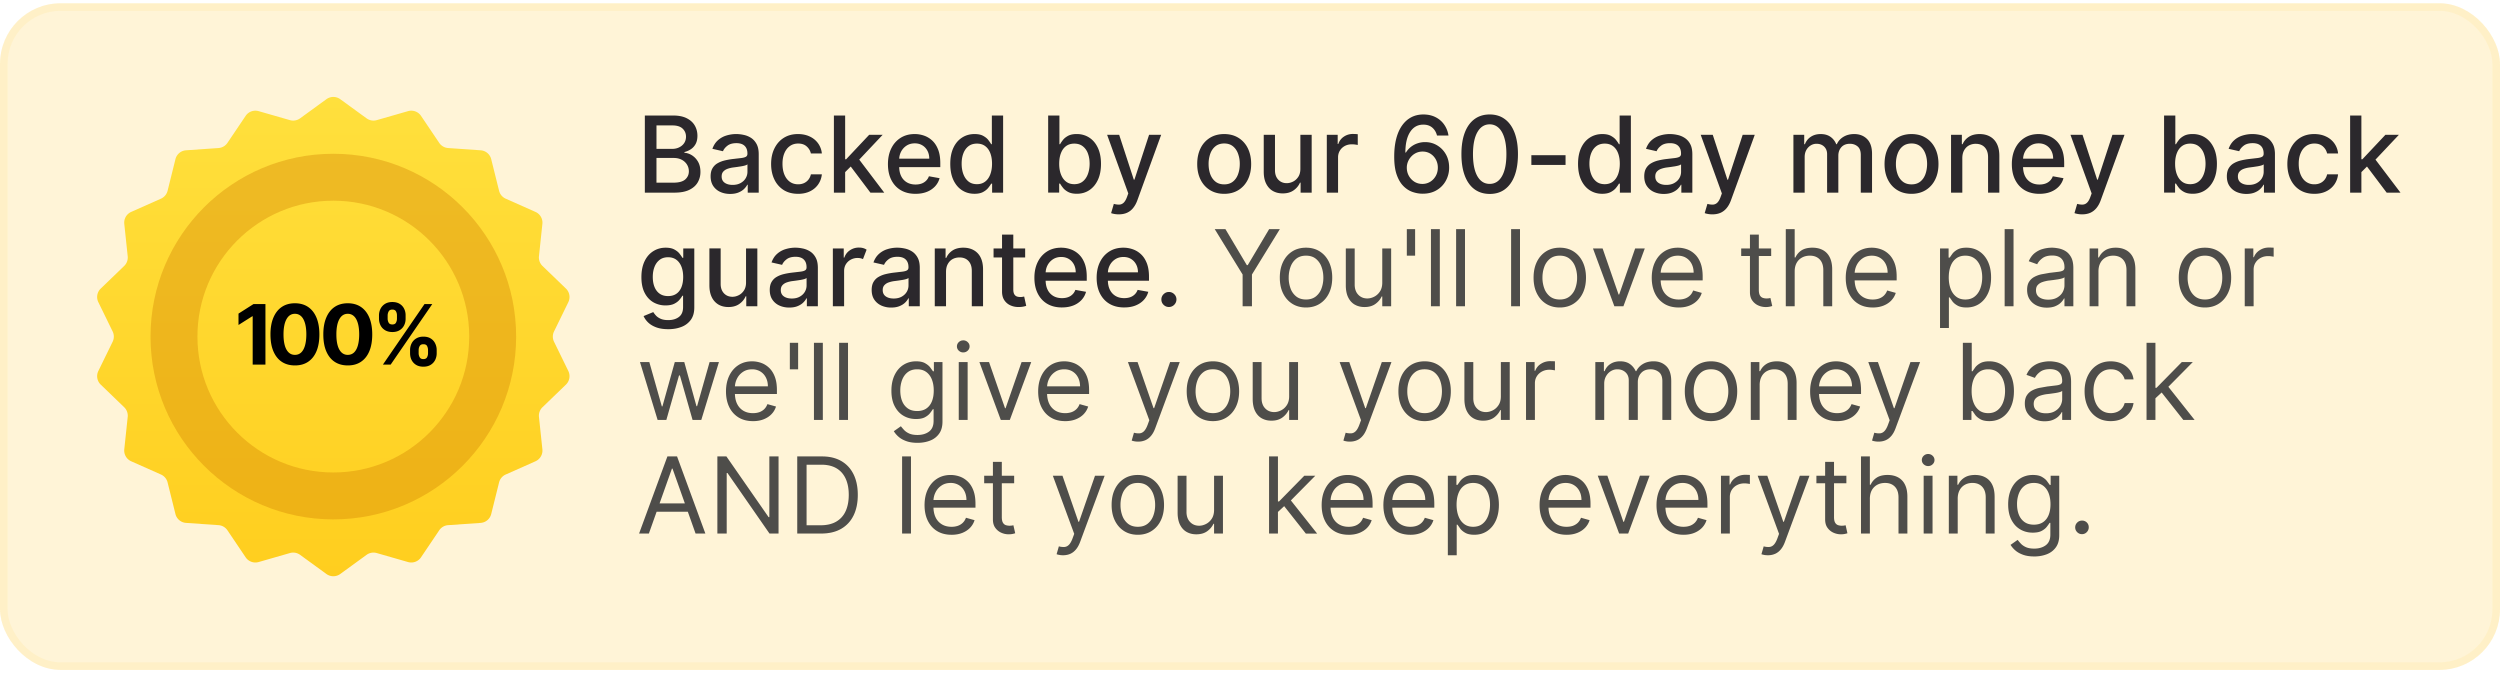 <svg xmlns="http://www.w3.org/2000/svg" width="330" height="89" fill="none" xmlns:v="https://vecta.io/nano"><rect y=".43" width="330" height="88" rx="8" fill="#ffcc39" fill-opacity=".2"/><rect x=".5" y=".93" width="329" height="87" rx="7.5" stroke="#ffcc39" stroke-opacity=".1"/><path d="M43.089 13.092a1.55 1.55 0 0 1 1.822 0l3.479 2.53a1.55 1.55 0 0 0 1.338.236l4.134-1.188a1.55 1.55 0 0 1 1.712.623l2.404 3.568a1.55 1.55 0 0 0 1.177.68l4.291.298a1.55 1.55 0 0 1 1.395 1.171l1.038 4.174a1.55 1.55 0 0 0 .874 1.041l3.931 1.748a1.55 1.55 0 0 1 .911 1.578l-.452 4.278a1.55 1.55 0 0 0 .465 1.277l3.096 2.986a1.55 1.55 0 0 1 .316 1.794l-1.888 3.865a1.55 1.55 0 0 0 0 1.359l1.888 3.865a1.55 1.55 0 0 1-.316 1.794l-3.096 2.986a1.55 1.55 0 0 0-.465 1.277l.452 4.278a1.55 1.55 0 0 1-.911 1.578l-3.931 1.748a1.55 1.55 0 0 0-.874 1.041l-1.038 4.174a1.55 1.55 0 0 1-1.395 1.171l-4.291.298a1.55 1.55 0 0 0-1.177.68l-2.404 3.567a1.55 1.55 0 0 1-1.712.623l-4.134-1.188a1.55 1.55 0 0 0-1.338.236l-3.479 2.53a1.55 1.55 0 0 1-1.822 0l-3.479-2.53a1.55 1.55 0 0 0-1.338-.236l-4.134 1.188a1.55 1.55 0 0 1-1.712-.623l-2.404-3.567a1.55 1.55 0 0 0-1.177-.68l-4.291-.298a1.55 1.55 0 0 1-1.395-1.171l-1.038-4.174a1.55 1.55 0 0 0-.874-1.041l-3.931-1.748a1.55 1.55 0 0 1-.911-1.578l.452-4.278a1.55 1.55 0 0 0-.465-1.277l-3.096-2.986a1.55 1.55 0 0 1-.316-1.794l1.888-3.865a1.55 1.55 0 0 0 0-1.359l-1.888-3.865a1.55 1.55 0 0 1 .316-1.794l3.096-2.986a1.55 1.55 0 0 0 .465-1.277l-.452-4.278a1.55 1.55 0 0 1 .911-1.578l3.931-1.748a1.55 1.55 0 0 0 .874-1.041l1.038-4.174a1.55 1.55 0 0 1 1.395-1.171l4.291-.298a1.55 1.55 0 0 0 1.177-.68l2.404-3.568a1.55 1.55 0 0 1 1.712-.623l4.134 1.188a1.55 1.55 0 0 0 1.338-.236l3.479-2.53z" fill="url(#A)"/><path d="M54.13 46.629v-.418a1.93 1.93 0 0 1 .204-.885 1.58 1.58 0 0 1 .595-.643c.261-.16.579-.247.955-.247.386 0 .708.081.965.241a1.54 1.54 0 0 1 .59.649 1.93 1.93 0 0 1 .204.885v.418a1.96 1.96 0 0 1-.204.89 1.58 1.58 0 0 1-.595.643c-.261.16-.581.241-.96.241s-.699-.081-.96-.241a1.58 1.58 0 0 1-.595-.643c-.136-.268-.198-.568-.198-.89zm1.131-.418v.418a1.09 1.09 0 0 0 .134.526c.089.165.252.247.488.247s.402-.08.488-.241a1.11 1.11 0 0 0 .129-.531v-.418a1.15 1.15 0 0 0-.123-.531c-.082-.164-.247-.245-.493-.241-.232-.004-.395.077-.488.241s-.134.338-.134.531zm-5.234-4.151v-.418a1.93 1.93 0 0 1 .204-.885 1.61 1.61 0 0 1 .601-.649c.261-.161.583-.241.955-.241.383 0 .704.08.965.241a1.53 1.53 0 0 1 .595.649 1.92 1.92 0 0 1 .193.885v.418c.004.322-.063.617-.198.885s-.334.483-.595.644-.581.238-.96.241c-.379-.004-.701-.086-.965-.247s-.459-.375-.595-.644a1.96 1.96 0 0 1-.199-.879zm1.142-.418v.418a1.08 1.08 0 0 0 .134.531c.089.161.25.24.483.236.236.004.397-.075.483-.236s.132-.338.129-.531v-.418a1.07 1.07 0 0 0-.123-.531c-.085-.161-.245-.247-.488-.247-.236 0-.399.084-.488.252a1.12 1.12 0 0 0-.129.526zm-.627 6.489l5.491-7.99h1.024l-5.491 7.99h-1.024zm-4.634.105c-.679 0-1.26-.161-1.743-.483s-.847-.792-1.105-1.4-.381-1.349-.381-2.215.129-1.598.386-2.209.626-1.085 1.105-1.41 1.062-.488 1.737-.488 1.258.163 1.737.488.851.794 1.105 1.405.386 1.349.386 2.215-.127 1.603-.381 2.215-.622 1.074-1.105 1.4-1.06.483-1.743.483zm0-1.394c.325 0 .599-.104.82-.311s.395-.518.509-.922.177-.894.177-1.469-.059-1.071-.177-1.475-.284-.711-.509-.922-.495-.322-.82-.322c-.483 0-.854.238-1.115.713s-.391 1.14-.391 2.006c0 .576.057 1.065.172 1.469s.29.711.515.922a1.15 1.15 0 0 0 .82.311zm-6.977 1.394c-.679 0-1.26-.161-1.743-.483s-.847-.792-1.105-1.4-.381-1.349-.381-2.215.129-1.598.386-2.209.626-1.085 1.105-1.41 1.062-.488 1.737-.488 1.258.163 1.737.488.851.794 1.105 1.405.386 1.349.386 2.215-.127 1.603-.381 2.215-.622 1.074-1.105 1.4-1.06.483-1.743.483zm0-1.394c.325 0 .599-.104.82-.311s.395-.518.509-.922.177-.894.177-1.469-.059-1.071-.177-1.475-.284-.711-.509-.922-.495-.322-.82-.322c-.483 0-.854.238-1.115.713s-.392 1.14-.392 2.006c0 .576.057 1.065.172 1.469s.29.711.515.922.499.311.821.311zm-3.893-6.701v7.99h-1.684v-6.387h-.048l-1.823 1.153v-1.501l1.973-1.255h1.582z" fill="#000"/><circle cx="44" cy="44.428" r="21.034" stroke="#d07d00" stroke-opacity=".36" stroke-width="6.194"/><g opacity=".9"><path d="M85.119 25.43V15.248h3.729c.722 0 1.321.119 1.795.358s.829.555 1.064.96.353.854.353 1.357c0 .424-.078.782-.234 1.074s-.365.52-.626.696a2.76 2.76 0 0 1-.855.378v.099c.338.017.668.126.989.328s.593.482.805.85.318.815.318 1.342a2.7 2.7 0 0 1-.368 1.402c-.242.411-.617.737-1.124.979s-1.155.358-1.944.358h-3.903zm1.536-1.317h2.217c.736 0 1.263-.143 1.581-.428s.477-.641.477-1.069c0-.322-.081-.616-.244-.885a1.74 1.74 0 0 0-.696-.641c-.298-.159-.653-.239-1.064-.239h-2.272v3.261zm0-4.46h2.058c.345 0 .655-.066.93-.199s.499-.318.661-.557.249-.527.249-.855c0-.421-.147-.774-.442-1.059s-.747-.428-1.357-.428h-2.098v3.097zm9.727 5.946c-.484 0-.921-.09-1.312-.268a2.21 2.21 0 0 1-.93-.791c-.225-.345-.338-.767-.338-1.268 0-.431.083-.785.249-1.064s.389-.499.671-.661.597-.285.945-.368.703-.146 1.064-.189l1.114-.129c.285-.037.492-.095.621-.174s.194-.209.194-.388v-.035c0-.434-.123-.771-.368-1.009s-.603-.358-1.084-.358c-.5 0-.895.111-1.183.333s-.482.462-.592.731l-1.397-.318c.166-.464.408-.839.726-1.124s.691-.497 1.109-.626.857-.199 1.317-.199a4.65 4.65 0 0 1 .969.109c.345.07.666.199.965.388s.549.459.741.81.288.8.288 1.357v5.071h-1.452v-1.044h-.06c-.096.192-.24.381-.433.567s-.439.34-.741.462-.663.184-1.084.184zm.323-1.193c.411 0 .762-.081 1.054-.244s.519-.374.671-.636a1.65 1.65 0 0 0 .234-.85v-.984c-.053.053-.156.103-.308.149s-.32.081-.512.114l-.562.085-.457.06c-.288.037-.552.098-.791.184s-.424.21-.567.373-.209.371-.209.636c0 .368.136.646.408.835s.618.278 1.039.278zm8.642 1.178c-.739 0-1.376-.167-1.909-.502a3.32 3.32 0 0 1-1.223-1.397c-.285-.593-.428-1.273-.428-2.038 0-.776.146-1.46.438-2.053s.702-1.062 1.233-1.397 1.155-.502 1.874-.502c.58 0 1.097.108 1.551.323a2.79 2.79 0 0 1 1.099.895 2.71 2.71 0 0 1 .502 1.347h-1.447a1.73 1.73 0 0 0-.547-.925c-.281-.258-.659-.388-1.133-.388-.415 0-.778.109-1.089.328s-.549.524-.721.925-.258.868-.258 1.412c0 .557.084 1.037.253 1.442s.408.718.716.94.678.333 1.099.333c.281 0 .537-.051.765-.154s.426-.257.582-.452.27-.431.333-.706h1.447c-.053.494-.214.935-.482 1.322s-.628.693-1.079.915-.973.333-1.576.333zm6.094-2.744l-.01-1.815h.258l3.043-3.232h1.78l-3.47 3.679h-.234l-1.367 1.367zm-1.367 2.59V15.248h1.486V25.43h-1.486zm4.822 0l-2.734-3.629 1.024-1.039 3.535 4.668h-1.825zm5.947.154c-.752 0-1.4-.161-1.944-.482s-.958-.781-1.253-1.367-.437-1.281-.437-2.073c0-.782.146-1.472.437-2.068s.706-1.062 1.233-1.397 1.151-.502 1.86-.502c.431 0 .848.071 1.253.214a3.03 3.03 0 0 1 1.088.671c.322.305.575.701.761 1.188s.278 1.072.278 1.765v.527h-6.07v-1.114h4.614c0-.391-.08-.737-.239-1.039s-.383-.545-.671-.721-.62-.264-1.004-.264c-.418 0-.782.103-1.094.308a2.07 2.07 0 0 0-.716.796c-.166.325-.248.678-.248 1.059v.87c0 .511.089.945.268 1.303a1.94 1.94 0 0 0 .761.82c.324.186.704.278 1.138.278.282 0 .539-.04.771-.119s.432-.206.601-.368.299-.363.388-.602l1.407.254c-.113.414-.315.777-.606 1.089a2.95 2.95 0 0 1-1.089.721c-.434.169-.93.253-1.487.253zm7.784-.005c-.616 0-1.166-.157-1.65-.472s-.859-.771-1.134-1.357-.407-1.298-.407-2.123.137-1.531.412-2.118.66-1.036 1.144-1.347 1.032-.467 1.645-.467c.474 0 .856.079 1.144.239s.517.338.676.547.288.393.378.552h.089v-3.783h1.487V25.43h-1.452v-1.188h-.124c-.09.162-.219.348-.388.557s-.394.391-.686.547-.669.234-1.134.234zm.329-1.268c.427 0 .788-.113 1.083-.338s.524-.545.677-.95.233-.875.233-1.412c0-.53-.076-.994-.228-1.392s-.377-.708-.672-.93-.659-.333-1.093-.333c-.448 0-.821.116-1.119.348s-.524.549-.676.95-.224.853-.224 1.357c0 .51.076.97.229 1.377s.378.731.676.97.673.353 1.114.353zm9.401 1.119V15.248h1.486v3.783h.09c.086-.159.21-.343.373-.552s.388-.391.676-.547.669-.239 1.143-.239c.617 0 1.167.156 1.651.467s.863.761 1.138 1.347.418 1.293.418 2.118-.138 1.533-.413 2.123-.653 1.039-1.133 1.357-1.029.472-1.646.472c-.464 0-.843-.078-1.138-.234s-.521-.338-.686-.547-.294-.394-.383-.557h-.124v1.188h-1.452zm1.457-3.818c0 .537.077 1.008.233 1.412s.381.721.676.95.657.338 1.084.338c.444 0 .816-.118 1.114-.353s.523-.562.676-.969.234-.867.234-1.377c0-.504-.077-.956-.229-1.357a2.08 2.08 0 0 0-.676-.95c-.299-.232-.671-.348-1.119-.348-.431 0-.795.111-1.094.333s-.518.532-.671.93-.228.862-.228 1.392zm7.867 6.682a3.09 3.09 0 0 1-.606-.055c-.183-.033-.319-.07-.408-.109l.358-1.218c.272.073.514.104.726.095s.399-.09.561-.239.312-.393.438-.731l.184-.507-2.794-7.736h1.591l1.934 5.926h.079l1.934-5.926h1.596l-3.147 8.656c-.146.398-.331.734-.557 1.009a2.16 2.16 0 0 1-.805.626c-.312.139-.673.209-1.084.209zm13.912-2.709c-.716 0-1.341-.164-1.874-.492s-.948-.787-1.243-1.377-.443-1.279-.443-2.068.148-1.485.443-2.078a3.31 3.31 0 0 1 1.243-1.382c.533-.328 1.158-.492 1.874-.492s1.341.164 1.874.492a3.31 3.31 0 0 1 1.243 1.382c.295.593.443 1.286.443 2.078s-.148 1.478-.443 2.068-.709 1.049-1.243 1.377-1.158.492-1.874.492zm.005-1.248c.464 0 .848-.123 1.153-.368s.531-.572.676-.979c.15-.408.224-.857.224-1.347a3.86 3.86 0 0 0-.224-1.342c-.145-.411-.371-.741-.676-.989s-.689-.373-1.153-.373-.855.124-1.164.373-.531.578-.681.989a3.98 3.98 0 0 0-.218 1.342c0 .491.073.94.218 1.347.15.408.377.734.681.979s.697.368 1.164.368zm10.051-2.073v-4.469h1.492v7.636h-1.462v-1.323h-.08c-.175.408-.457.747-.845 1.019s-.863.403-1.437.403c-.49 0-.924-.108-1.302-.323s-.67-.542-.885-.969-.318-.956-.318-1.586v-4.857h1.486v4.678c0 .52.144.935.433 1.243s.663.462 1.123.462c.279 0 .556-.07.831-.209s.508-.35.691-.631.276-.64.273-1.074zm3.489 3.167v-7.636h1.437v1.213h.079a1.85 1.85 0 0 1 .736-.969c.355-.239.756-.358 1.203-.358l.328.01.304.025v1.422c-.06-.017-.166-.035-.319-.055a3.02 3.02 0 0 0-.457-.035c-.351 0-.664.075-.94.224-.271.146-.487.35-.646.611s-.239.553-.239.885v4.663h-1.486zm12.613.139a4.1 4.1 0 0 1-1.342-.249c-.438-.159-.836-.424-1.194-.795s-.644-.87-.86-1.496-.318-1.409-.318-2.347c0-.888.088-1.677.264-2.366s.435-1.271.77-1.745.739-.84 1.213-1.089 1.006-.373 1.596-.373c.607 0 1.145.119 1.616.358s.852.568 1.143.989.483.9.562 1.437h-1.516c-.103-.424-.307-.771-.612-1.039s-.702-.403-1.193-.403c-.746 0-1.327.325-1.745.974s-.623 1.553-.626 2.709h.074a2.76 2.76 0 0 1 .647-.736c.258-.205.546-.363.865-.472a3.04 3.04 0 0 1 1.014-.169c.59 0 1.123.144 1.601.433s.863.68 1.148 1.183.428 1.081.428 1.73a3.55 3.55 0 0 1-.443 1.765c-.291.527-.702.945-1.233 1.253s-1.15.454-1.859.447zm-.005-1.293a1.94 1.94 0 0 0 1.049-.288c.308-.192.552-.451.731-.776s.268-.688.268-1.089a2.2 2.2 0 0 0-.263-1.069c-.173-.322-.411-.577-.716-.766s-.646-.283-1.034-.283a1.99 1.99 0 0 0-.821.169 2.09 2.09 0 0 0-.656.467c-.189.199-.338.428-.447.686a2.09 2.09 0 0 0-.159.81c0 .381.087.734.263 1.059s.423.587.731.786a1.94 1.94 0 0 0 1.054.293zm8.895 1.322c-.785-.003-1.456-.21-2.013-.621s-.983-1.009-1.278-1.795-.442-1.732-.442-2.839.147-2.047.442-2.829.726-1.379 1.283-1.79 1.229-.616 2.008-.616 1.447.207 2.004.621.983 1.008 1.278 1.79.447 1.72.447 2.824c0 1.11-.147 2.058-.442 2.844s-.721 1.38-1.278 1.795-1.226.617-2.009.617zm0-1.327c.69 0 1.228-.336 1.616-1.009s.587-1.646.587-2.918c0-.845-.09-1.559-.269-2.143s-.429-1.031-.76-1.332-.72-.457-1.174-.457c-.686 0-1.224.338-1.615 1.014s-.589 1.649-.592 2.918c0 .848.088 1.566.263 2.153s.433 1.026.761 1.327.723.447 1.183.447zm10.012-3.788v1.288h-4.514v-1.288h4.514zm4.84 5.096c-.617 0-1.167-.157-1.651-.472s-.858-.771-1.133-1.357-.408-1.298-.408-2.123.138-1.531.413-2.118.659-1.036 1.143-1.347 1.033-.467 1.646-.467c.474 0 .855.079 1.143.239s.517.338.676.547a4.5 4.5 0 0 1 .378.552h.09v-3.783h1.486V25.43h-1.452v-1.188h-.124a3.9 3.9 0 0 1-.388.557c-.165.209-.394.391-.686.547s-.669.234-1.133.234zm.328-1.268c.427 0 .789-.113 1.084-.338s.523-.545.676-.95.233-.875.233-1.412c0-.53-.076-.994-.228-1.392s-.376-.708-.671-.93-.66-.333-1.094-.333c-.448 0-.82.116-1.119.348s-.523.549-.676.95-.224.853-.224 1.357c0 .51.077.97.229 1.377s.378.731.676.97.673.353 1.114.353zm7.799 1.288c-.484 0-.921-.09-1.312-.268s-.701-.446-.93-.791-.338-.767-.338-1.268c0-.431.083-.785.248-1.064s.39-.499.672-.661a3.49 3.49 0 0 1 .944-.368c.348-.083.703-.146 1.064-.189l1.114-.129c.285-.037.492-.095.621-.174s.194-.209.194-.388v-.035c0-.434-.123-.771-.368-1.009s-.603-.358-1.084-.358c-.5 0-.895.111-1.183.333s-.482.462-.592.731l-1.397-.318c.166-.464.408-.839.726-1.124s.691-.497 1.109-.626a4.33 4.33 0 0 1 1.317-.199 4.65 4.65 0 0 1 .97.109 2.83 2.83 0 0 1 .964.388 2.14 2.14 0 0 1 .741.81c.192.348.288.8.288 1.357v5.071h-1.451v-1.044h-.06c-.096.192-.24.381-.432.567s-.44.34-.741.462-.663.184-1.084.184zm.323-1.193c.411 0 .762-.081 1.054-.244s.519-.374.671-.636a1.65 1.65 0 0 0 .234-.85v-.984c-.053.053-.156.103-.308.149s-.32.081-.512.114l-.562.085-.458.06a3.69 3.69 0 0 0-.79.184c-.235.086-.424.21-.567.373s-.209.371-.209.636c0 .368.136.646.408.835s.618.278 1.039.278zm6.092 3.888a3.1 3.1 0 0 1-.607-.055 1.93 1.93 0 0 1-.408-.109l.358-1.218c.272.073.514.104.726.095a.87.87 0 0 0 .562-.239c.166-.149.312-.393.438-.731l.183-.507-2.794-7.736h1.591l1.934 5.926h.08l1.934-5.926h1.596l-3.147 8.656c-.146.398-.332.734-.557 1.009s-.494.487-.806.626-.672.209-1.083.209zm10.695-2.864v-7.636h1.427v1.243h.094a1.97 1.97 0 0 1 .781-.984c.361-.239.793-.358 1.297-.358.511 0 .938.119 1.283.358s.605.567.77.984h.08c.182-.408.472-.733.87-.974s.872-.368 1.422-.368c.693 0 1.258.217 1.695.651s.661 1.089.661 1.964v5.121h-1.486v-4.982c0-.517-.141-.892-.423-1.124s-.618-.348-1.009-.348c-.484 0-.86.149-1.128.447s-.403.675-.403 1.139v4.867h-1.482v-5.076c0-.414-.129-.747-.387-.999s-.595-.378-1.01-.378a1.44 1.44 0 0 0-.78.224 1.64 1.64 0 0 0-.572.612c-.142.262-.214.565-.214.91v4.708h-1.486zm15.589.154c-.715 0-1.34-.164-1.874-.492s-.948-.787-1.243-1.377-.442-1.279-.442-2.068.147-1.485.442-2.078.71-1.054 1.243-1.382 1.159-.492 1.874-.492 1.341.164 1.875.492.948.789 1.243 1.382.442 1.286.442 2.078-.147 1.478-.442 2.068-.71 1.049-1.243 1.377-1.159.492-1.875.492zm.005-1.248c.464 0 .849-.123 1.154-.368s.53-.572.676-.979.224-.857.224-1.347-.075-.935-.224-1.342-.371-.741-.676-.989-.69-.373-1.154-.373-.855.124-1.163.373-.532.578-.681.989-.219.855-.219 1.342a3.97 3.97 0 0 0 .219 1.347c.149.408.376.734.681.979s.696.368 1.163.368zm6.701-3.44v4.534h-1.487v-7.636h1.427v1.243h.095c.175-.404.45-.729.825-.974s.853-.368 1.427-.368c.52 0 .976.109 1.367.328s.694.537.91.965.323.956.323 1.586v4.857h-1.487v-4.678c0-.553-.144-.986-.432-1.298s-.685-.472-1.188-.472a1.86 1.86 0 0 0-.92.224c-.265.149-.476.368-.631.656s-.229.63-.229 1.034zm10.172 4.688c-.753 0-1.401-.161-1.944-.482s-.958-.781-1.253-1.367-.438-1.281-.438-2.073c0-.782.146-1.472.438-2.068s.706-1.062 1.233-1.397 1.15-.502 1.859-.502a3.74 3.74 0 0 1 1.253.214c.405.143.767.366 1.089.671s.575.701.761 1.188.278 1.072.278 1.765v.527h-6.07v-1.114h4.613c0-.391-.079-.737-.238-1.039s-.383-.545-.671-.721-.62-.264-1.005-.264c-.417 0-.782.103-1.093.308a2.06 2.06 0 0 0-.716.796c-.166.325-.249.678-.249 1.059v.87c0 .511.09.945.268 1.303s.436.631.761.82.704.278 1.139.278c.281 0 .538-.04.77-.119s.433-.206.602-.368.298-.363.388-.602l1.407.254a2.55 2.55 0 0 1-.607 1.089c-.288.308-.651.549-1.089.721s-.929.253-1.486.253zm5.646 2.709a3.09 3.09 0 0 1-.606-.055c-.183-.033-.318-.07-.408-.109l.358-1.218c.272.073.514.104.726.095a.87.87 0 0 0 .562-.239c.165-.149.311-.393.437-.731l.184-.507-2.794-7.736h1.591l1.934 5.926h.079l1.934-5.926h1.596l-3.147 8.656c-.146.398-.331.734-.557 1.009s-.493.487-.805.626-.673.209-1.084.209zm10.815-2.864V15.248h1.486v3.783h.09c.086-.159.21-.343.373-.552s.387-.391.676-.547.669-.239 1.143-.239c.617 0 1.167.156 1.651.467s.863.761 1.138 1.347.418 1.293.418 2.118-.138 1.533-.413 2.123-.653 1.039-1.133 1.357-1.029.472-1.646.472c-.464 0-.843-.078-1.138-.234s-.521-.338-.687-.547-.293-.394-.382-.557h-.125v1.188h-1.451zm1.456-3.818c0 .537.078 1.008.234 1.412s.381.721.676.95.656.338 1.084.338c.444 0 .815-.118 1.114-.353s.523-.562.676-.969.233-.867.233-1.377c0-.504-.076-.956-.228-1.357a2.08 2.08 0 0 0-.676-.95c-.299-.232-.672-.348-1.119-.348-.431 0-.796.111-1.094.333s-.518.532-.671.93-.229.862-.229 1.392zm9.41 3.987c-.484 0-.921-.09-1.312-.268s-.701-.446-.93-.791-.338-.767-.338-1.268c0-.431.083-.785.249-1.064s.389-.499.671-.661.596-.285.944-.368.703-.146 1.064-.189l1.114-.129c.285-.037.492-.095.621-.174s.194-.209.194-.388v-.035c0-.434-.122-.771-.368-1.009s-.603-.358-1.083-.358c-.501 0-.895.111-1.184.333s-.482.462-.591.731l-1.397-.318c.165-.464.407-.839.726-1.124a2.94 2.94 0 0 1 1.108-.626 4.33 4.33 0 0 1 1.318-.199 4.64 4.64 0 0 1 .969.109 2.84 2.84 0 0 1 .965.388c.301.189.548.459.74.81s.289.8.289 1.357v5.071h-1.452v-1.044h-.06c-.096.192-.24.381-.432.567s-.439.34-.741.462-.663.184-1.084.184zm.323-1.193c.411 0 .763-.081 1.054-.244s.519-.374.672-.636.233-.549.233-.85v-.984c-.053.053-.155.103-.308.149s-.32.081-.512.114l-.562.085-.457.06c-.289.037-.552.098-.791.184s-.424.21-.566.373-.209.371-.209.636c0 .368.136.646.407.835s.619.278 1.039.278zm8.642 1.178c-.739 0-1.375-.167-1.909-.502s-.938-.804-1.223-1.397-.427-1.273-.427-2.038c0-.776.146-1.46.437-2.053s.703-1.062 1.233-1.397 1.155-.502 1.874-.502c.58 0 1.097.108 1.552.323a2.78 2.78 0 0 1 1.098.895 2.7 2.7 0 0 1 .502 1.347h-1.446c-.08-.358-.262-.666-.547-.925s-.66-.388-1.134-.388c-.414 0-.777.109-1.088.328s-.549.524-.721.925-.259.868-.259 1.412c0 .557.085 1.037.254 1.442s.407.718.716.94a1.84 1.84 0 0 0 1.098.333 1.85 1.85 0 0 0 .766-.154c.232-.106.426-.257.582-.452s.27-.431.333-.706h1.446c-.053.494-.213.935-.482 1.322a2.77 2.77 0 0 1-1.079.915c-.447.222-.972.333-1.576.333zm6.094-2.744l-.01-1.815h.259l3.042-3.232h1.78l-3.47 3.679h-.234l-1.367 1.367zm-1.367 2.59V15.248h1.487V25.43h-1.487zm4.823 0l-2.735-3.629 1.024-1.039 3.535 4.668h-1.824zM88.201 43.452c-.606 0-1.129-.079-1.566-.239s-.789-.37-1.064-.631-.481-.548-.617-.86l1.278-.527a3.08 3.08 0 0 0 .358.462c.153.166.358.307.617.423s.598.174 1.009.174c.563 0 1.029-.138 1.397-.413s.552-.706.552-1.303v-1.501h-.094c-.09.162-.219.343-.388.542s-.394.371-.686.517-.671.219-1.138.219a3.18 3.18 0 0 1-1.631-.422c-.481-.285-.862-.704-1.144-1.258s-.418-1.241-.418-2.053.138-1.508.413-2.088.66-1.024 1.144-1.332 1.032-.467 1.646-.467c.474 0 .857.08 1.148.239s.519.338.681.547.293.393.383.552h.109v-1.238h1.457v7.805c0 .656-.153 1.195-.457 1.616a2.69 2.69 0 0 1-1.238.935c-.517.202-1.1.303-1.75.303zm-.015-4.37c.428 0 .789-.099 1.084-.298s.524-.491.676-.865.234-.83.234-1.357c0-.514-.076-.966-.229-1.357s-.376-.696-.671-.915-.659-.333-1.094-.333c-.447 0-.82.116-1.119.348s-.524.54-.676.935-.224.835-.224 1.322c0 .501.076.94.229 1.318s.378.673.676.885.673.318 1.114.318zm10.291-1.82v-4.469h1.492v7.636h-1.462v-1.322h-.079c-.176.408-.457.747-.845 1.019s-.863.403-1.437.403c-.49 0-.925-.108-1.303-.323a2.27 2.27 0 0 1-.885-.97c-.212-.428-.318-.956-.318-1.586v-4.857h1.487v4.678c0 .52.144.935.432 1.243s.663.462 1.124.462c.278 0 .555-.07.83-.209s.509-.35.691-.631.277-.64.273-1.074zm5.711 3.336c-.484 0-.921-.09-1.312-.268s-.701-.446-.93-.791-.338-.767-.338-1.268c0-.431.083-.785.249-1.064s.389-.499.671-.661.596-.285.944-.368.703-.146 1.064-.189l1.114-.129c.285-.036.492-.094.621-.174s.194-.209.194-.388v-.035c0-.434-.122-.771-.368-1.009-.241-.239-.603-.358-1.083-.358-.501 0-.895.111-1.184.333s-.482.462-.591.731l-1.397-.318c.166-.464.407-.839.726-1.124a2.94 2.94 0 0 1 1.108-.626 4.33 4.33 0 0 1 1.318-.199 4.64 4.64 0 0 1 .969.109 2.84 2.84 0 0 1 .965.388c.301.189.548.459.741.81s.288.8.288 1.357v5.071h-1.452v-1.044h-.06c-.096.192-.24.381-.432.567s-.439.34-.741.462-.663.184-1.084.184zm.324-1.193c.411 0 .762-.081 1.054-.244s.518-.375.671-.636.233-.549.233-.85v-.984c-.053.053-.155.103-.308.149s-.32.081-.512.114l-.562.085-.457.06a3.7 3.7 0 0 0-.791.184c-.235.086-.424.21-.566.373s-.209.371-.209.636c0 .368.136.646.407.835s.619.278 1.04.278zm5.425 1.024v-7.636h1.437v1.213h.079c.139-.411.385-.734.736-.969a2.09 2.09 0 0 1 1.203-.358c.209 0 .396.025.562.075a1.56 1.56 0 0 1 .437.204l-.477 1.243a1.48 1.48 0 0 0-.303-.104c-.113-.03-.242-.045-.388-.045a1.89 1.89 0 0 0-.925.224c-.268.146-.482.348-.641.606s-.234.553-.234.885v4.663h-1.486zm7.705.169a3.12 3.12 0 0 1-1.313-.268c-.391-.182-.701-.446-.93-.791s-.338-.767-.338-1.268c0-.431.083-.785.249-1.064s.389-.499.671-.661a3.51 3.51 0 0 1 .945-.368c.348-.083.702-.146 1.064-.189l1.113-.129c.285-.036.492-.094.622-.174s.194-.209.194-.388v-.035c0-.434-.123-.771-.368-1.009s-.604-.358-1.084-.358c-.501 0-.895.111-1.183.333s-.483.462-.592.731l-1.397-.318c.166-.464.408-.839.726-1.124a2.94 2.94 0 0 1 1.108-.626 4.33 4.33 0 0 1 1.318-.199 4.64 4.64 0 0 1 .969.109c.345.07.667.199.965.388s.548.459.741.81.288.8.288 1.357v5.071h-1.452v-1.044h-.059a2.14 2.14 0 0 1-.433.567c-.192.186-.439.34-.741.462s-.663.184-1.083.184zm.323-1.193c.411 0 .762-.081 1.054-.244s.518-.375.671-.636a1.65 1.65 0 0 0 .233-.85v-.984c-.053.053-.155.103-.308.149s-.32.081-.512.114l-.562.085-.457.06c-.288.036-.552.098-.79.184a1.35 1.35 0 0 0-.567.373c-.139.159-.209.371-.209.636 0 .368.136.646.408.835s.618.278 1.039.278zm6.911-3.51v4.534h-1.486v-7.636h1.427v1.243h.094c.176-.404.451-.729.826-.974s.853-.368 1.426-.368c.521 0 .976.109 1.368.328a2.19 2.19 0 0 1 .909.965c.216.428.323.956.323 1.586v4.857h-1.486v-4.678c0-.553-.144-.986-.433-1.298s-.684-.472-1.188-.472c-.344 0-.651.075-.919.224s-.476.368-.632.656-.229.63-.229 1.034zm10.446-3.102v1.193h-4.171v-1.193h4.171zm-3.053-1.83h1.487v7.224c0 .288.043.505.129.651s.197.24.333.293.29.075.452.075c.12 0 .224-.008.314-.025l.208-.04.269 1.228c-.086.033-.209.066-.368.099s-.358.056-.597.06c-.391.007-.755-.063-1.093-.209a1.88 1.88 0 0 1-.821-.676c-.208-.305-.313-.688-.313-1.148v-7.532zm7.906 9.62c-.752 0-1.4-.161-1.944-.482s-.958-.781-1.252-1.367-.438-1.281-.438-2.073c0-.782.146-1.472.438-2.068s.705-1.062 1.232-1.397 1.151-.502 1.86-.502c.431 0 .848.071 1.253.214a3.03 3.03 0 0 1 1.088.671c.322.305.576.701.761 1.188s.279 1.072.279 1.765v.527h-6.071v-1.114h4.614c0-.391-.08-.737-.239-1.039s-.383-.545-.671-.721-.62-.264-1.004-.264c-.418 0-.782.103-1.094.308a2.07 2.07 0 0 0-.716.795c-.166.325-.248.678-.248 1.059v.87c0 .511.089.945.268 1.303a1.94 1.94 0 0 0 .761.82c.324.186.704.278 1.138.278.282 0 .539-.04.771-.119s.432-.206.601-.368.299-.363.388-.602l1.407.254c-.113.414-.315.777-.606 1.089a2.95 2.95 0 0 1-1.089.721c-.434.169-.93.253-1.487.253zm8.217 0c-.752 0-1.4-.161-1.944-.482s-.958-.781-1.253-1.367-.437-1.281-.437-2.073c0-.782.146-1.472.437-2.068s.706-1.062 1.233-1.397 1.15-.502 1.86-.502c.431 0 .848.071 1.252.214s.768.366 1.089.671.575.701.761 1.188.278 1.072.278 1.765v.527h-6.07v-1.114h4.614c0-.391-.08-.737-.239-1.039s-.383-.545-.671-.721-.62-.264-1.004-.264c-.418 0-.783.103-1.094.308a2.07 2.07 0 0 0-.716.795c-.166.325-.249.678-.249 1.059v.87c0 .511.09.945.269 1.303s.436.631.76.82.705.278 1.139.278c.282 0 .539-.04.771-.119s.432-.206.601-.368.298-.363.388-.602l1.407.254a2.55 2.55 0 0 1-.607 1.089c-.288.308-.651.548-1.088.721s-.93.253-1.487.253zm5.905-.06c-.272 0-.505-.096-.701-.288s-.293-.431-.293-.706a.94.94 0 0 1 .293-.696c.196-.195.429-.293.701-.293s.505.098.701.293a.94.94 0 0 1 .293.696c0 .182-.046.35-.139.502s-.209.268-.358.358-.315.134-.497.134z" fill="#14121a"/><path d="M160.346 30.248h1.412l2.824 4.753h.119l2.824-4.753h1.412l-3.679 5.986v4.196h-1.233v-4.196l-3.679-5.986zm12.049 10.341c-.69 0-1.294-.164-1.815-.492s-.921-.787-1.213-1.377-.432-1.279-.432-2.068c0-.795.144-1.49.432-2.083s.696-1.054 1.213-1.382 1.125-.492 1.815-.492 1.293.164 1.81.492.924.789 1.213 1.382.437 1.288.437 2.083c0 .789-.146 1.478-.437 2.068s-.693 1.049-1.213 1.377-1.121.492-1.81.492zm0-1.054c.524 0 .954-.134 1.293-.403a2.37 2.37 0 0 0 .75-1.059 4.04 4.04 0 0 0 .244-1.422c0-.51-.081-.986-.244-1.427a2.4 2.4 0 0 0-.75-1.069c-.339-.272-.769-.408-1.293-.408s-.955.136-1.293.408a2.4 2.4 0 0 0-.75 1.069c-.163.441-.244.916-.244 1.427a4.04 4.04 0 0 0 .244 1.422 2.37 2.37 0 0 0 .75 1.059c.338.268.769.403 1.293.403zm10.064-2.227v-4.514h1.173v7.636h-1.173v-1.293h-.08c-.179.388-.457.718-.835.989s-.855.403-1.432.403c-.477 0-.901-.104-1.273-.313s-.663-.53-.875-.954-.318-.966-.318-1.616v-4.852h1.173v4.773c0 .557.156 1.001.468 1.332s.716.497 1.203.497c.292 0 .588-.075.89-.224s.56-.378.765-.686.314-.701.314-1.178zm4.336-7.06v3.5h-1.094v-3.5h1.094zm3.263 0V40.43h-1.174V30.248h1.174zm3.322 0V40.43h-1.173V30.248h1.173zm7.26 0V40.43h-1.174V30.248h1.174zm5.251 10.341c-.689 0-1.294-.164-1.815-.492s-.921-.787-1.213-1.377-.432-1.279-.432-2.068c0-.795.144-1.49.432-2.083s.696-1.054 1.213-1.382 1.126-.492 1.815-.492 1.293.164 1.81.492.924.789 1.213 1.382.437 1.288.437 2.083c0 .789-.146 1.478-.437 2.068s-.693 1.049-1.213 1.377-1.121.492-1.81.492zm0-1.054c.524 0 .955-.134 1.293-.403a2.37 2.37 0 0 0 .75-1.059 4.04 4.04 0 0 0 .244-1.422c0-.51-.081-.986-.244-1.427a2.4 2.4 0 0 0-.75-1.069c-.338-.272-.769-.408-1.293-.408s-.955.136-1.293.408a2.4 2.4 0 0 0-.75 1.069c-.163.441-.244.916-.244 1.427a4.04 4.04 0 0 0 .244 1.422 2.37 2.37 0 0 0 .75 1.059c.338.268.769.403 1.293.403zm11.222-6.741l-2.824 7.636h-1.193l-2.824-7.636h1.273l2.108 6.085h.079l2.108-6.085h1.273zm4.477 7.795c-.736 0-1.37-.162-1.904-.487a3.27 3.27 0 0 1-1.228-1.372c-.285-.59-.428-1.276-.428-2.058s.143-1.472.428-2.068.689-1.067 1.203-1.402 1.12-.507 1.81-.507a3.62 3.62 0 0 1 1.178.199c.388.133.741.348 1.059.646s.572.686.761 1.173.283 1.087.283 1.8v.497h-5.886v-1.014h4.693c0-.431-.086-.815-.259-1.153s-.411-.605-.726-.8-.679-.293-1.103-.293c-.468 0-.872.116-1.213.348a2.29 2.29 0 0 0-.781.895c-.182.368-.273.762-.273 1.183v.676c0 .577.099 1.066.298 1.467a2.15 2.15 0 0 0 .84.91c.358.206.774.308 1.248.308.308 0 .587-.043.835-.129s.469-.222.652-.398.323-.401.422-.666l1.134.318a2.52 2.52 0 0 1-.602 1.014c-.282.288-.63.514-1.044.676s-.88.239-1.397.239zm12.205-7.795v.994h-3.957v-.994h3.957zm-2.804-1.83h1.174v7.278c0 .331.048.58.144.746s.225.272.378.328a1.51 1.51 0 0 0 .492.08c.129 0 .235-.007.318-.02l.199-.04.238 1.054c-.079.03-.19.06-.333.09a2.45 2.45 0 0 1-.542.05 2.36 2.36 0 0 1-.974-.214 1.93 1.93 0 0 1-.785-.651c-.206-.292-.309-.66-.309-1.104v-7.597zm5.907 4.872v4.594h-1.174V30.248h1.174v3.739h.099c.179-.394.447-.708.805-.94s.842-.353 1.442-.353c.521 0 .976.104 1.367.313s.695.522.91.95.328.965.328 1.621v4.852h-1.173v-4.773c0-.607-.157-1.076-.472-1.407s-.744-.502-1.298-.502c-.384 0-.729.081-1.034.244a1.78 1.78 0 0 0-.716.711c-.172.312-.258.689-.258 1.134zm10.299 4.753c-.735 0-1.37-.162-1.904-.487s-.939-.785-1.228-1.372-.427-1.276-.427-2.058.142-1.472.427-2.068.69-1.067 1.203-1.402 1.121-.507 1.81-.507c.398 0 .791.066 1.178.199s.741.348 1.059.646.572.686.761 1.173.283 1.087.283 1.8v.497h-5.886v-1.014h4.693c0-.431-.086-.815-.258-1.153s-.411-.605-.726-.8-.68-.293-1.104-.293c-.467 0-.872.116-1.213.348s-.598.527-.78.895a2.62 2.62 0 0 0-.274 1.183v.676c0 .577.1 1.066.298 1.467s.483.701.841.91.773.308 1.247.308c.309 0 .587-.043.836-.129a1.78 1.78 0 0 0 .651-.398 1.82 1.82 0 0 0 .423-.666l1.133.318c-.119.385-.32.723-.602 1.014s-.629.514-1.044.676-.88.239-1.397.239zm8.885 2.705v-10.5h1.133v1.213h.139l.358-.507c.156-.209.378-.394.667-.557s.686-.249 1.183-.249c.643 0 1.21.161 1.7.482s.873.777 1.149 1.367.412 1.286.412 2.088c0 .809-.137 1.51-.412 2.103s-.657 1.047-1.144 1.372-1.049.482-1.685.482c-.491 0-.884-.081-1.179-.244s-.522-.353-.681-.562l-.368-.527h-.099v4.037h-1.173zm1.153-6.682c0 .577.085 1.086.254 1.526s.416.781.74 1.029.723.368 1.194.368c.49 0 .899-.129 1.228-.388s.58-.613.745-1.054.254-.938.254-1.482c0-.537-.083-1.021-.249-1.452s-.409-.777-.74-1.029-.741-.383-1.238-.383c-.478 0-.879.121-1.204.363s-.57.573-.735 1.004-.249.926-.249 1.496zm8.551-6.364V40.43h-1.173V30.248h1.173zm4.396 10.361c-.484 0-.923-.091-1.317-.273s-.708-.452-.94-.8-.348-.776-.348-1.273c0-.437.086-.792.259-1.064a1.82 1.82 0 0 1 .691-.646 3.63 3.63 0 0 1 .954-.348l1.059-.189 1.129-.134c.292-.033.504-.088.636-.164s.204-.209.204-.398v-.04c0-.49-.134-.872-.403-1.143s-.667-.408-1.208-.408c-.56 0-.999.123-1.317.368s-.542.507-.671.785l-1.114-.398c.199-.464.464-.825.795-1.084s.7-.444 1.094-.547a4.54 4.54 0 0 1 1.173-.159c.246 0 .527.03.846.09a2.7 2.7 0 0 1 .929.353c.302.179.552.449.751.81s.298.845.298 1.452v5.031h-1.173v-1.034h-.06c-.079.166-.212.343-.397.532s-.433.35-.741.482-.685.199-1.129.199zm.179-1.054c.464 0 .855-.091 1.174-.273s.563-.418.725-.706.249-.592.249-.91v-1.074c-.05.06-.159.114-.328.164s-.358.088-.577.124l-.631.089-.492.06a4.48 4.48 0 0 0-.855.194c-.262.086-.474.217-.637.393s-.238.408-.238.706c0 .408.15.716.452.925s.691.308 1.158.308zm6.636-3.719v4.594h-1.173v-7.636h1.133v1.193h.1c.179-.388.451-.699.815-.935s.835-.358 1.412-.358c.517 0 .97.106 1.357.318a2.14 2.14 0 0 1 .905.955c.216.424.323.961.323 1.611v4.852h-1.173v-4.773c0-.6-.156-1.067-.467-1.402s-.739-.507-1.283-.507c-.375 0-.709.081-1.004.244a1.74 1.74 0 0 0-.691.711c-.169.312-.254.689-.254 1.134zm14.056 4.753c-.689 0-1.294-.164-1.815-.492s-.921-.787-1.213-1.377-.432-1.279-.432-2.068c0-.795.144-1.49.432-2.083s.696-1.054 1.213-1.382 1.126-.492 1.815-.492 1.293.164 1.81.492.924.789 1.213 1.382.437 1.288.437 2.083c0 .789-.146 1.478-.437 2.068s-.693 1.049-1.213 1.377-1.121.492-1.81.492zm0-1.054c.524 0 .955-.134 1.293-.403a2.37 2.37 0 0 0 .75-1.059 4.04 4.04 0 0 0 .244-1.422c0-.51-.081-.986-.244-1.427a2.4 2.4 0 0 0-.75-1.069c-.338-.272-.769-.408-1.293-.408s-.954.136-1.293.408a2.4 2.4 0 0 0-.75 1.069c-.163.441-.244.916-.244 1.427a4.04 4.04 0 0 0 .244 1.422 2.37 2.37 0 0 0 .75 1.059c.339.268.769.403 1.293.403zm5.251.895v-7.636h1.134v1.153h.079c.14-.378.391-.684.756-.92s.776-.353 1.233-.353l.323.005.294.015v1.193a3.46 3.46 0 0 0-.274-.045 2.69 2.69 0 0 0-.442-.035c-.372 0-.703.078-.995.234s-.517.365-.686.636-.248.575-.248.92v4.832h-1.174zm-209.5 15l-2.327-7.636h1.233l1.651 5.847h.079l1.631-5.847h1.253l1.611 5.827h.079l1.651-5.827h1.233l-2.327 7.636h-1.153l-1.67-5.866h-.119l-1.67 5.866h-1.153zm12.587.159c-.736 0-1.37-.162-1.904-.487a3.27 3.27 0 0 1-1.228-1.372c-.285-.59-.428-1.276-.428-2.058s.143-1.472.428-2.068.689-1.067 1.203-1.402 1.12-.507 1.81-.507a3.62 3.62 0 0 1 1.178.199c.388.133.741.348 1.059.646s.571.686.76 1.173.284 1.087.284 1.8v.497h-5.887v-1.014h4.694c0-.431-.087-.815-.259-1.153s-.411-.605-.726-.8a2.03 2.03 0 0 0-1.103-.293c-.467 0-.872.116-1.213.348a2.29 2.29 0 0 0-.781.895 2.63 2.63 0 0 0-.273 1.183v.676c0 .577.099 1.066.298 1.467s.482.701.84.91.774.308 1.248.308c.308 0 .587-.043.835-.129a1.78 1.78 0 0 0 .651-.398c.183-.179.323-.401.423-.666l1.133.318c-.119.385-.319.723-.601 1.014s-.63.514-1.044.676-.88.239-1.397.239zm5.961-10.341v3.5h-1.094v-3.5h1.094zm3.262 0V55.43h-1.173V45.248h1.173zm3.323 0V55.43h-1.174V45.248h1.174zm9.168 13.204c-.566 0-1.054-.073-1.461-.219s-.748-.331-1.019-.567a3.09 3.09 0 0 1-.642-.746l.935-.656c.106.139.24.298.403.477s.384.34.666.472.658.204 1.118.204c.617 0 1.126-.149 1.527-.447s.601-.766.601-1.402v-1.551h-.099c-.086.139-.209.312-.368.517s-.381.383-.676.542-.686.234-1.183.234c-.617 0-1.17-.146-1.661-.437s-.873-.716-1.158-1.273-.423-1.233-.423-2.028c0-.782.138-1.463.413-2.043s.658-1.034 1.148-1.352 1.057-.482 1.7-.482c.498 0 .892.083 1.184.249s.52.348.676.557l.368.507h.119v-1.213h1.134v7.855c0 .656-.15 1.19-.448 1.601a2.55 2.55 0 0 1-1.193.91c-.497.195-1.051.293-1.661.293zm-.039-4.196c.47 0 .868-.108 1.193-.323s.572-.525.741-.93.253-.888.253-1.452c0-.55-.083-1.036-.248-1.457s-.411-.751-.736-.989-.726-.358-1.203-.358c-.497 0-.912.126-1.243.378s-.575.59-.741 1.014a3.93 3.93 0 0 0-.244 1.412c0 .53.083.999.249 1.407s.418.723.746.955.742.343 1.233.343zm5.488 1.173v-7.636h1.174v7.636h-1.174zm.597-8.909c-.229 0-.426-.078-.592-.234a.75.75 0 0 1-.243-.562.75.75 0 0 1 .243-.562c.166-.156.363-.234.592-.234a.82.82 0 0 1 .587.234c.165.156.248.343.248.562s-.083.406-.248.562a.82.82 0 0 1-.587.234zm8.97 1.273l-2.824 7.636h-1.193l-2.824-7.636h1.273l2.108 6.085h.079l2.108-6.085h1.273zm4.477 7.795c-.736 0-1.371-.162-1.904-.487s-.94-.785-1.228-1.372-.428-1.276-.428-2.058.143-1.472.428-2.068.689-1.067 1.203-1.402 1.12-.507 1.81-.507a3.62 3.62 0 0 1 1.178.199c.388.133.741.348 1.059.646s.571.686.76 1.173.284 1.087.284 1.8v.497h-5.887v-1.014h4.694c0-.431-.087-.815-.259-1.153s-.411-.605-.726-.8-.679-.293-1.103-.293c-.468 0-.872.116-1.214.348s-.598.527-.78.895-.274.762-.274 1.183v.676c0 .577.1 1.066.299 1.467a2.15 2.15 0 0 0 .84.91c.358.206.774.308 1.248.308a2.54 2.54 0 0 0 .835-.129 1.78 1.78 0 0 0 .651-.398c.183-.179.323-.401.423-.666l1.133.318c-.119.385-.319.723-.601 1.014s-.63.514-1.044.676-.88.239-1.397.239zm9.64 2.705c-.199 0-.376-.017-.532-.05s-.264-.06-.323-.09l.298-1.034a2.26 2.26 0 0 0 .756.08c.218-.02.412-.118.581-.293s.33-.452.473-.84l.218-.597-2.824-7.676h1.273l2.108 6.085h.08l2.108-6.085h1.272l-3.241 8.75c-.146.394-.327.721-.542.979s-.466.456-.751.582a2.31 2.31 0 0 1-.954.189zm9.866-2.705c-.69 0-1.294-.164-1.815-.492s-.921-.787-1.213-1.377-.432-1.279-.432-2.068c0-.795.144-1.49.432-2.083s.696-1.054 1.213-1.382 1.125-.492 1.815-.492 1.292.164 1.81.492.924.789 1.213 1.382.437 1.288.437 2.083c0 .789-.146 1.478-.437 2.068s-.693 1.049-1.213 1.377-1.121.492-1.81.492zm0-1.054c.524 0 .954-.134 1.292-.403s.589-.621.751-1.059a4.04 4.04 0 0 0 .244-1.422c0-.51-.081-.986-.244-1.427s-.412-.797-.751-1.069-.768-.408-1.292-.408-.955.136-1.293.408a2.4 2.4 0 0 0-.75 1.069c-.163.441-.244.916-.244 1.427a4.04 4.04 0 0 0 .244 1.422 2.37 2.37 0 0 0 .75 1.059c.338.268.769.403 1.293.403zm10.064-2.227v-4.514h1.173v7.636h-1.173v-1.293h-.08c-.179.388-.457.718-.835.989s-.855.403-1.432.403c-.477 0-.901-.104-1.273-.313s-.663-.53-.875-.954-.318-.966-.318-1.616v-4.852h1.173v4.773c0 .557.156 1.001.468 1.332s.716.497 1.203.497c.292 0 .588-.075.89-.224s.56-.378.765-.686.314-.701.314-1.178zm8.015 5.986c-.199 0-.376-.017-.532-.05s-.263-.06-.323-.09l.298-1.034a2.26 2.26 0 0 0 .756.08c.219-.02.413-.118.582-.293s.329-.452.472-.84l.219-.597-2.824-7.676h1.273l2.107 6.085h.08l2.108-6.085h1.273l-3.242 8.75c-.146.394-.326.721-.542.979s-.465.456-.75.582-.6.189-.955.189zm9.866-2.705c-.689 0-1.294-.164-1.814-.492s-.922-.787-1.214-1.377-.432-1.279-.432-2.068c0-.795.144-1.49.432-2.083s.697-1.054 1.214-1.382 1.125-.492 1.814-.492 1.293.164 1.81.492.925.789 1.213 1.382.437 1.288.437 2.083c0 .789-.145 1.478-.437 2.068s-.693 1.049-1.213 1.377-1.12.492-1.81.492zm0-1.054c.524 0 .955-.134 1.293-.403a2.38 2.38 0 0 0 .751-1.059c.162-.437.243-.911.243-1.422s-.081-.986-.243-1.427a2.41 2.41 0 0 0-.751-1.069c-.338-.272-.769-.408-1.293-.408s-.954.136-1.292.408-.589.628-.751 1.069-.244.916-.244 1.427a4.04 4.04 0 0 0 .244 1.422c.162.438.413.79.751 1.059s.769.403 1.292.403zm10.064-2.227v-4.514h1.173v7.636h-1.173v-1.293h-.08c-.179.388-.457.718-.835.989s-.855.403-1.432.403c-.477 0-.901-.104-1.272-.313s-.663-.53-.875-.954-.319-.966-.319-1.616v-4.852h1.174v4.773c0 .557.155 1.001.467 1.332s.716.497 1.203.497c.292 0 .588-.075.89-.224s.56-.378.766-.686.313-.701.313-1.178zm3.322 3.122v-7.636h1.134v1.153h.079a1.83 1.83 0 0 1 .756-.92c.365-.235.776-.353 1.233-.353l.323.005.293.015v1.193c-.039-.01-.131-.025-.273-.045s-.287-.035-.443-.035c-.371 0-.702.078-.994.234s-.517.365-.686.636-.249.575-.249.92v4.832h-1.173zm9.147 0v-7.636h1.133v1.193h.1a1.92 1.92 0 0 1 .77-.95c.355-.229.781-.343 1.278-.343.504 0 .923.114 1.258.343s.601.542.79.95h.08a2.22 2.22 0 0 1 .88-.94c.391-.235.86-.353 1.407-.353.682 0 1.241.214 1.675.641s.651 1.085.651 1.984v5.111h-1.173v-5.111c0-.563-.154-.966-.462-1.208a1.71 1.71 0 0 0-1.089-.363c-.537 0-.953.162-1.248.487s-.442.729-.442 1.223v4.972h-1.194V50.2c0-.434-.14-.784-.422-1.049s-.645-.403-1.089-.403c-.305 0-.59.081-.855.244s-.474.388-.636.676-.239.615-.239.989v4.773h-1.173zm15.27.159c-.689 0-1.294-.164-1.815-.492s-.921-.787-1.213-1.377-.432-1.279-.432-2.068c0-.795.144-1.49.432-2.083s.696-1.054 1.213-1.382 1.126-.492 1.815-.492 1.293.164 1.81.492.924.789 1.213 1.382.437 1.288.437 2.083c0 .789-.146 1.478-.437 2.068s-.693 1.049-1.213 1.377-1.121.492-1.81.492zm0-1.054c.524 0 .954-.134 1.293-.403a2.37 2.37 0 0 0 .75-1.059 4.04 4.04 0 0 0 .244-1.422c0-.51-.081-.986-.244-1.427a2.4 2.4 0 0 0-.75-1.069c-.339-.272-.769-.408-1.293-.408s-.955.136-1.293.408a2.4 2.4 0 0 0-.75 1.069c-.163.441-.244.916-.244 1.427a4.04 4.04 0 0 0 .244 1.422 2.37 2.37 0 0 0 .75 1.059c.338.268.769.403 1.293.403zm6.424-3.699v4.594h-1.173v-7.636h1.134v1.193h.099c.179-.388.451-.699.815-.935s.836-.358 1.412-.358c.517 0 .97.106 1.358.318s.689.527.904.955.324.961.324 1.611v4.852h-1.174v-4.773c0-.6-.155-1.067-.467-1.402s-.739-.507-1.283-.507c-.374 0-.709.081-1.004.244a1.74 1.74 0 0 0-.691.711c-.169.312-.254.689-.254 1.134zm10.218 4.753c-.735 0-1.37-.162-1.904-.487s-.939-.785-1.228-1.372-.427-1.276-.427-2.058.142-1.472.427-2.068.69-1.067 1.203-1.402 1.121-.507 1.81-.507c.398 0 .79.066 1.178.199s.741.348 1.059.646.572.686.761 1.173.283 1.087.283 1.8v.497h-5.886v-1.014h4.693c0-.431-.086-.815-.258-1.153s-.411-.605-.726-.8-.68-.293-1.104-.293c-.467 0-.872.116-1.213.348s-.598.527-.781.895-.273.762-.273 1.183v.676c0 .577.099 1.066.298 1.467a2.15 2.15 0 0 0 .84.91c.358.206.774.308 1.248.308.309 0 .587-.043.836-.129a1.79 1.79 0 0 0 .651-.398c.182-.179.323-.401.422-.666l1.134.318c-.119.385-.32.723-.602 1.014s-.629.514-1.044.676-.88.239-1.397.239zm5.47 2.705c-.199 0-.376-.017-.532-.05a1.42 1.42 0 0 1-.323-.09l.298-1.034c.286.073.537.099.756.08s.413-.118.582-.293.33-.452.472-.84l.219-.597-2.824-7.676h1.273l2.108 6.085h.079l2.108-6.085h1.273l-3.242 8.75c-.145.394-.326.721-.541.979s-.466.456-.751.582-.6.189-.955.189zm11.134-2.864V45.248h1.173v3.758h.1l.358-.507c.156-.209.378-.394.666-.557s.686-.249 1.183-.249c.643 0 1.21.161 1.701.482s.873.777 1.148 1.367.413 1.286.413 2.088c0 .809-.138 1.51-.413 2.103s-.656 1.047-1.143 1.372-1.049.482-1.686.482c-.49 0-.883-.081-1.178-.244s-.522-.353-.681-.562l-.368-.527h-.139v1.173h-1.134zm1.154-3.818c0 .577.084 1.086.253 1.526s.416.781.741 1.029.722.368 1.193.368c.491 0 .9-.129 1.228-.388s.58-.613.746-1.054.253-.938.253-1.482c0-.537-.082-1.021-.248-1.452s-.41-.777-.741-1.029-.741-.383-1.238-.383c-.477 0-.878.121-1.203.363s-.57.573-.736 1.004-.248.926-.248 1.496zm9.63 3.997c-.484 0-.923-.091-1.318-.273s-.708-.452-.94-.8-.348-.776-.348-1.273c0-.437.087-.792.259-1.064s.403-.491.691-.646.607-.272.955-.348l1.059-.189 1.128-.134c.292-.033.504-.088.636-.164s.204-.209.204-.398v-.04c0-.49-.134-.872-.402-1.143s-.668-.408-1.209-.408c-.56 0-.999.123-1.317.368s-.542.507-.671.785l-1.114-.398c.199-.464.464-.825.796-1.084s.699-.444 1.093-.547.789-.159 1.174-.159c.245 0 .527.03.845.09s.631.174.93.353.551.449.75.81.299.845.299 1.452v5.031h-1.174v-1.034h-.059c-.08.166-.213.343-.398.532s-.433.35-.741.482-.684.199-1.128.199zm.179-1.054c.464 0 .855-.091 1.173-.273s.563-.418.726-.706.248-.592.248-.91v-1.074c-.049.06-.159.114-.328.164s-.358.088-.577.124l-.631.089-.492.06a4.48 4.48 0 0 0-.855.194c-.262.086-.474.217-.637.393s-.238.408-.238.706c0 .408.151.716.452.925s.691.308 1.159.308zm8.564 1.034c-.716 0-1.332-.169-1.849-.507s-.915-.804-1.193-1.397-.418-1.271-.418-2.033c0-.776.143-1.46.428-2.053s.689-1.062 1.203-1.397 1.12-.507 1.809-.507c.537 0 1.021.099 1.452.298a2.78 2.78 0 0 1 1.059.835c.275.358.446.776.512 1.253h-1.173c-.09-.348-.288-.656-.597-.925s-.716-.408-1.233-.408c-.457 0-.858.119-1.203.358s-.608.568-.8.999-.284.93-.284 1.506c0 .59.093 1.104.279 1.541s.454.777.795 1.019.749.363 1.213.363a2.1 2.1 0 0 0 .831-.159c.248-.106.459-.259.631-.457s.295-.437.368-.716h1.173c-.066.451-.23.857-.492 1.218a2.76 2.76 0 0 1-1.029.855c-.424.209-.918.313-1.482.313zm5.812-2.943l-.02-1.452h.239l3.341-3.401h1.452l-3.56 3.599h-.1l-1.352 1.253zm-1.094 2.784V45.248h1.174V55.43h-1.174zm4.853 0l-2.983-3.778.835-.815 3.639 4.594h-1.491zm-202.545 15h-1.293l3.739-10.182h1.273l3.739 10.182h-1.293l-3.043-8.571h-.079l-3.043 8.571zm.477-3.977h5.21v1.094h-5.21v-1.094zm16.64-6.204V70.43h-1.193l-5.549-7.994h-.1v7.994h-1.233V60.248h1.193l5.568 8.014h.1v-8.014h1.213zm5.609 10.182h-3.142V60.248h3.281c.988 0 1.833.204 2.536.611s1.241.986 1.615 1.745.562 1.66.562 2.715c0 1.061-.189 1.974-.567 2.739s-.928 1.349-1.65 1.76-1.601.611-2.635.611zm-1.909-1.094h1.829c.842 0 1.54-.162 2.093-.487s.967-.787 1.238-1.387.408-1.314.408-2.143c0-.822-.134-1.53-.403-2.123s-.669-1.054-1.203-1.372-1.198-.482-1.993-.482h-1.969v7.994zm13.781-9.088V70.43h-1.173V60.248h1.173zm5.351 10.341c-.736 0-1.371-.162-1.904-.487s-.94-.785-1.228-1.372-.428-1.276-.428-2.058.143-1.472.428-2.068.689-1.067 1.203-1.402 1.12-.507 1.809-.507c.398 0 .791.066 1.179.199s.741.348 1.059.646.571.686.76 1.173.284 1.087.284 1.8v.497h-5.887v-1.014h4.694c0-.431-.087-.815-.259-1.153s-.411-.605-.726-.8a2.03 2.03 0 0 0-1.104-.293c-.467 0-.871.116-1.213.348s-.598.527-.78.895-.274.762-.274 1.183v.676c0 .577.1 1.066.299 1.467a2.15 2.15 0 0 0 .84.91c.358.206.774.308 1.248.308a2.54 2.54 0 0 0 .835-.129 1.78 1.78 0 0 0 .651-.398c.183-.179.323-.401.423-.666l1.133.318c-.119.385-.319.722-.601 1.014s-.63.514-1.044.676-.88.239-1.397.239zm8.268-7.796v.994h-3.958v-.994h3.958zm-2.804-1.83h1.173v7.278c0 .331.048.58.144.746s.225.272.378.328a1.52 1.52 0 0 0 .492.079c.129 0 .235-.007.318-.02l.199-.04.239 1.054c-.08.03-.191.06-.333.09s-.324.05-.542.05a2.36 2.36 0 0 1-.975-.214c-.315-.142-.576-.36-.785-.651s-.308-.66-.308-1.104v-7.597zm9.262 12.33a2.56 2.56 0 0 1-.532-.05c-.156-.03-.264-.06-.323-.09l.298-1.034a2.26 2.26 0 0 0 .756.08c.218-.02.412-.118.581-.293s.33-.452.472-.84l.219-.597-2.824-7.676h1.273l2.108 6.085h.08l2.108-6.085h1.272l-3.241 8.75c-.146.394-.327.721-.542.979s-.466.456-.751.582-.6.189-.954.189zm9.866-2.704c-.69 0-1.295-.164-1.815-.492s-.921-.787-1.213-1.377-.432-1.279-.432-2.068c0-.796.144-1.49.432-2.083s.696-1.054 1.213-1.382 1.125-.492 1.815-.492 1.292.164 1.809.492.925.789 1.213 1.382.438 1.288.438 2.083c0 .789-.146 1.478-.438 2.068a3.29 3.29 0 0 1-1.213 1.377c-.517.328-1.12.492-1.809.492zm0-1.054c.523 0 .954-.134 1.292-.403s.589-.621.751-1.059.244-.912.244-1.422-.082-.986-.244-1.427-.413-.797-.751-1.069-.769-.408-1.292-.408-.955.136-1.293.408a2.41 2.41 0 0 0-.751 1.069c-.162.441-.243.916-.243 1.427s.081.984.243 1.422a2.38 2.38 0 0 0 .751 1.059c.338.269.769.403 1.293.403zm10.064-2.227v-4.514h1.173v7.636h-1.173v-1.293h-.08c-.179.388-.457.718-.835.989s-.855.403-1.432.403c-.477 0-.902-.104-1.273-.313s-.663-.53-.875-.955-.318-.966-.318-1.616v-4.852h1.173v4.773c0 .557.156 1.001.468 1.332s.716.497 1.203.497c.291 0 .588-.075.89-.224s.56-.378.765-.686.314-.701.314-1.178zm8.353.338l-.02-1.452h.239l3.341-3.401h1.451l-3.559 3.599h-.1l-1.352 1.253zm-1.094 2.784V60.248h1.174V70.43h-1.174zm4.853 0l-2.983-3.778.835-.815 3.639 4.594h-1.491zm5.65.159c-.736 0-1.371-.162-1.904-.487s-.94-.785-1.228-1.372-.428-1.276-.428-2.058.143-1.472.428-2.068.689-1.067 1.203-1.402 1.12-.507 1.809-.507c.398 0 .791.066 1.179.199s.74.348 1.059.646.571.686.76 1.173.284 1.087.284 1.8v.497h-5.887v-1.014h4.694c0-.431-.087-.815-.259-1.153s-.411-.605-.726-.8a2.03 2.03 0 0 0-1.104-.293c-.467 0-.871.116-1.213.348s-.598.527-.78.895-.274.762-.274 1.183v.676c0 .577.1 1.066.299 1.467a2.15 2.15 0 0 0 .84.91c.358.206.774.308 1.248.308a2.54 2.54 0 0 0 .835-.129 1.78 1.78 0 0 0 .651-.398c.183-.179.323-.401.423-.666l1.133.318c-.119.385-.319.722-.601 1.014s-.63.514-1.044.676-.88.239-1.397.239zm8.148 0c-.736 0-1.37-.162-1.904-.487a3.27 3.27 0 0 1-1.228-1.372c-.285-.59-.427-1.276-.427-2.058s.142-1.472.427-2.068.689-1.067 1.203-1.402 1.12-.507 1.81-.507c.398 0 .79.066 1.178.199s.741.348 1.059.646.572.686.761 1.173.283 1.087.283 1.8v.497h-5.886v-1.014h4.693c0-.431-.086-.815-.259-1.153a1.95 1.95 0 0 0-.725-.8c-.312-.196-.68-.293-1.104-.293-.467 0-.872.116-1.213.348s-.598.527-.781.895-.273.762-.273 1.183v.676c0 .577.099 1.066.298 1.467a2.15 2.15 0 0 0 .84.91c.358.206.774.308 1.248.308.308 0 .587-.043.835-.129s.469-.222.652-.398.323-.401.422-.666l1.134.318a2.52 2.52 0 0 1-.602 1.014c-.281.288-.629.514-1.044.676s-.88.239-1.397.239zm4.947 2.704v-10.5h1.133v1.213h.14l.358-.507c.155-.209.377-.394.666-.557s.686-.249 1.183-.249c.643 0 1.21.161 1.7.482s.874.777 1.149 1.367.412 1.286.412 2.088c0 .809-.137 1.51-.412 2.103s-.656 1.047-1.144 1.372-1.049.482-1.685.482c-.491 0-.883-.081-1.178-.244s-.522-.353-.681-.562l-.368-.527h-.1v4.037h-1.173zm1.153-6.682c0 .577.085 1.085.254 1.526s.416.781.741 1.029.722.368 1.193.368c.49 0 .9-.129 1.228-.388s.58-.613.746-1.054.253-.938.253-1.481c0-.537-.083-1.021-.248-1.452s-.41-.777-.741-1.029-.741-.383-1.238-.383c-.477 0-.878.121-1.203.363s-.57.573-.736 1.004-.249.926-.249 1.496zm14.517 3.977c-.735 0-1.37-.162-1.904-.487s-.939-.785-1.228-1.372-.427-1.276-.427-2.058.142-1.472.427-2.068.69-1.067 1.203-1.402 1.121-.507 1.81-.507c.398 0 .791.066 1.178.199s.741.348 1.059.646.572.686.761 1.173.283 1.087.283 1.8v.497h-5.886v-1.014h4.693c0-.431-.086-.815-.258-1.153s-.411-.605-.726-.8-.68-.293-1.104-.293c-.467 0-.872.116-1.213.348s-.598.527-.781.895-.273.762-.273 1.183v.676c0 .577.099 1.066.298 1.467s.483.701.841.91.773.308 1.247.308c.309 0 .587-.043.836-.129a1.78 1.78 0 0 0 .651-.398c.182-.179.323-.401.422-.666l1.134.318c-.119.385-.32.722-.602 1.014s-.629.514-1.044.676-.88.239-1.397.239zm10.959-7.796l-2.824 7.636h-1.193l-2.824-7.636h1.273l2.108 6.085h.079l2.108-6.085h1.273zm4.477 7.796c-.736 0-1.371-.162-1.904-.487a3.27 3.27 0 0 1-1.228-1.372c-.285-.59-.428-1.276-.428-2.058s.143-1.472.428-2.068.689-1.067 1.203-1.402 1.12-.507 1.81-.507a3.62 3.62 0 0 1 1.178.199c.388.133.741.348 1.059.646s.572.686.76 1.173.284 1.087.284 1.8v.497h-5.887v-1.014h4.694c0-.431-.086-.815-.259-1.153s-.411-.605-.726-.8-.679-.293-1.103-.293c-.468 0-.872.116-1.213.348a2.28 2.28 0 0 0-.781.895c-.182.368-.273.762-.273 1.183v.676c0 .577.099 1.066.298 1.467a2.15 2.15 0 0 0 .84.91c.358.206.774.308 1.248.308.308 0 .587-.043.835-.129a1.78 1.78 0 0 0 .651-.398c.183-.179.324-.401.423-.666l1.134.318a2.52 2.52 0 0 1-.602 1.014c-.282.288-.63.514-1.044.676s-.88.239-1.397.239zm4.947-.159v-7.636h1.133v1.153h.08c.139-.378.391-.684.755-.92s.776-.353 1.233-.353l.324.005.293.015v1.193a3.46 3.46 0 0 0-.274-.045 2.68 2.68 0 0 0-.442-.035c-.371 0-.703.078-.994.234a1.76 1.76 0 0 0-.686.636c-.166.268-.249.575-.249.92v4.832h-1.173zm6.197 2.864c-.199 0-.376-.017-.532-.05s-.264-.06-.323-.09l.298-1.034a2.26 2.26 0 0 0 .756.08c.218-.02.412-.118.581-.293s.33-.452.473-.84l.218-.597-2.824-7.676h1.273l2.108 6.085h.08l2.108-6.085h1.272l-3.241 8.75c-.146.394-.327.721-.542.979s-.466.456-.751.582a2.31 2.31 0 0 1-.954.189zm10.358-10.5v.994h-3.957v-.994h3.957zm-2.804-1.83h1.173v7.278c0 .331.048.58.145.746s.225.272.377.328a1.52 1.52 0 0 0 .493.079c.129 0 .235-.007.318-.02l.199-.04.238 1.054c-.079.03-.19.06-.333.09a2.45 2.45 0 0 1-.542.05 2.36 2.36 0 0 1-.974-.214c-.315-.142-.577-.36-.786-.651s-.308-.66-.308-1.104v-7.597zm5.906 4.872v4.594h-1.173V60.248h1.173v3.739h.1c.179-.394.447-.708.805-.94s.842-.353 1.442-.353c.52 0 .976.104 1.367.313a2.11 2.11 0 0 1 .91.95c.219.424.328.965.328 1.621v4.852h-1.173v-4.773c0-.607-.158-1.076-.473-1.407s-.744-.502-1.297-.502c-.385 0-.729.081-1.034.244a1.78 1.78 0 0 0-.716.711c-.172.312-.259.689-.259 1.133zm7.099 4.594v-7.636h1.173v7.636h-1.173zm.596-8.909c-.229 0-.426-.078-.592-.234a.75.75 0 0 1-.243-.562.75.75 0 0 1 .243-.562c.166-.156.363-.234.592-.234a.82.82 0 0 1 .587.234c.165.156.248.343.248.562s-.083.406-.248.562a.82.82 0 0 1-.587.234zm3.899 4.315v4.594h-1.173v-7.636h1.133v1.193h.1c.179-.388.45-.699.815-.935s.835-.358 1.412-.358c.517 0 .969.106 1.357.318a2.14 2.14 0 0 1 .905.955c.216.424.323.961.323 1.611v4.852h-1.173v-4.773c0-.6-.156-1.067-.467-1.402s-.739-.507-1.283-.507c-.375 0-.709.081-1.004.244a1.74 1.74 0 0 0-.691.711c-.169.312-.254.689-.254 1.133zm10.099 7.617c-.567 0-1.054-.073-1.462-.219s-.747-.332-1.019-.567-.482-.481-.642-.746l.935-.656c.106.139.24.298.403.477s.384.34.666.472.658.204 1.119.204c.616 0 1.125-.149 1.526-.447s.601-.766.601-1.402v-1.551h-.099c-.086.139-.209.312-.368.517s-.381.383-.676.542-.686.234-1.183.234c-.617 0-1.17-.146-1.661-.437s-.873-.716-1.158-1.273-.423-1.233-.423-2.028c0-.782.138-1.463.413-2.043s.658-1.034 1.148-1.352 1.058-.482 1.701-.482c.497 0 .891.083 1.183.249s.52.348.676.557l.368.507h.119v-1.213h1.134v7.855c0 .656-.149 1.19-.448 1.601s-.692.718-1.193.91-1.051.293-1.66.293zm-.04-4.196c.47 0 .868-.108 1.193-.323s.572-.525.741-.93.253-.888.253-1.452c0-.55-.083-1.036-.248-1.457s-.411-.751-.736-.989-.726-.358-1.203-.358c-.497 0-.912.126-1.243.378s-.575.59-.741 1.014a3.93 3.93 0 0 0-.243 1.412c0 .53.082.999.248 1.407s.418.722.746.955.742.343 1.233.343zm6.344 1.253a.86.86 0 0 1-.632-.264c-.175-.176-.263-.386-.263-.631s.088-.456.263-.631a.86.86 0 0 1 .632-.264.86.86 0 0 1 .894.895.84.84 0 0 1-.124.448.92.92 0 0 1-.323.328c-.133.08-.282.119-.447.119z" fill="#3b3b3b"/></g><defs><linearGradient id="A" x1="44" y1="12.43" x2="44" y2="76.43" gradientUnits="userSpaceOnUse"><stop stop-color="#ffe03d"/><stop offset="1" stop-color="#ffce1e"/></linearGradient></defs></svg>